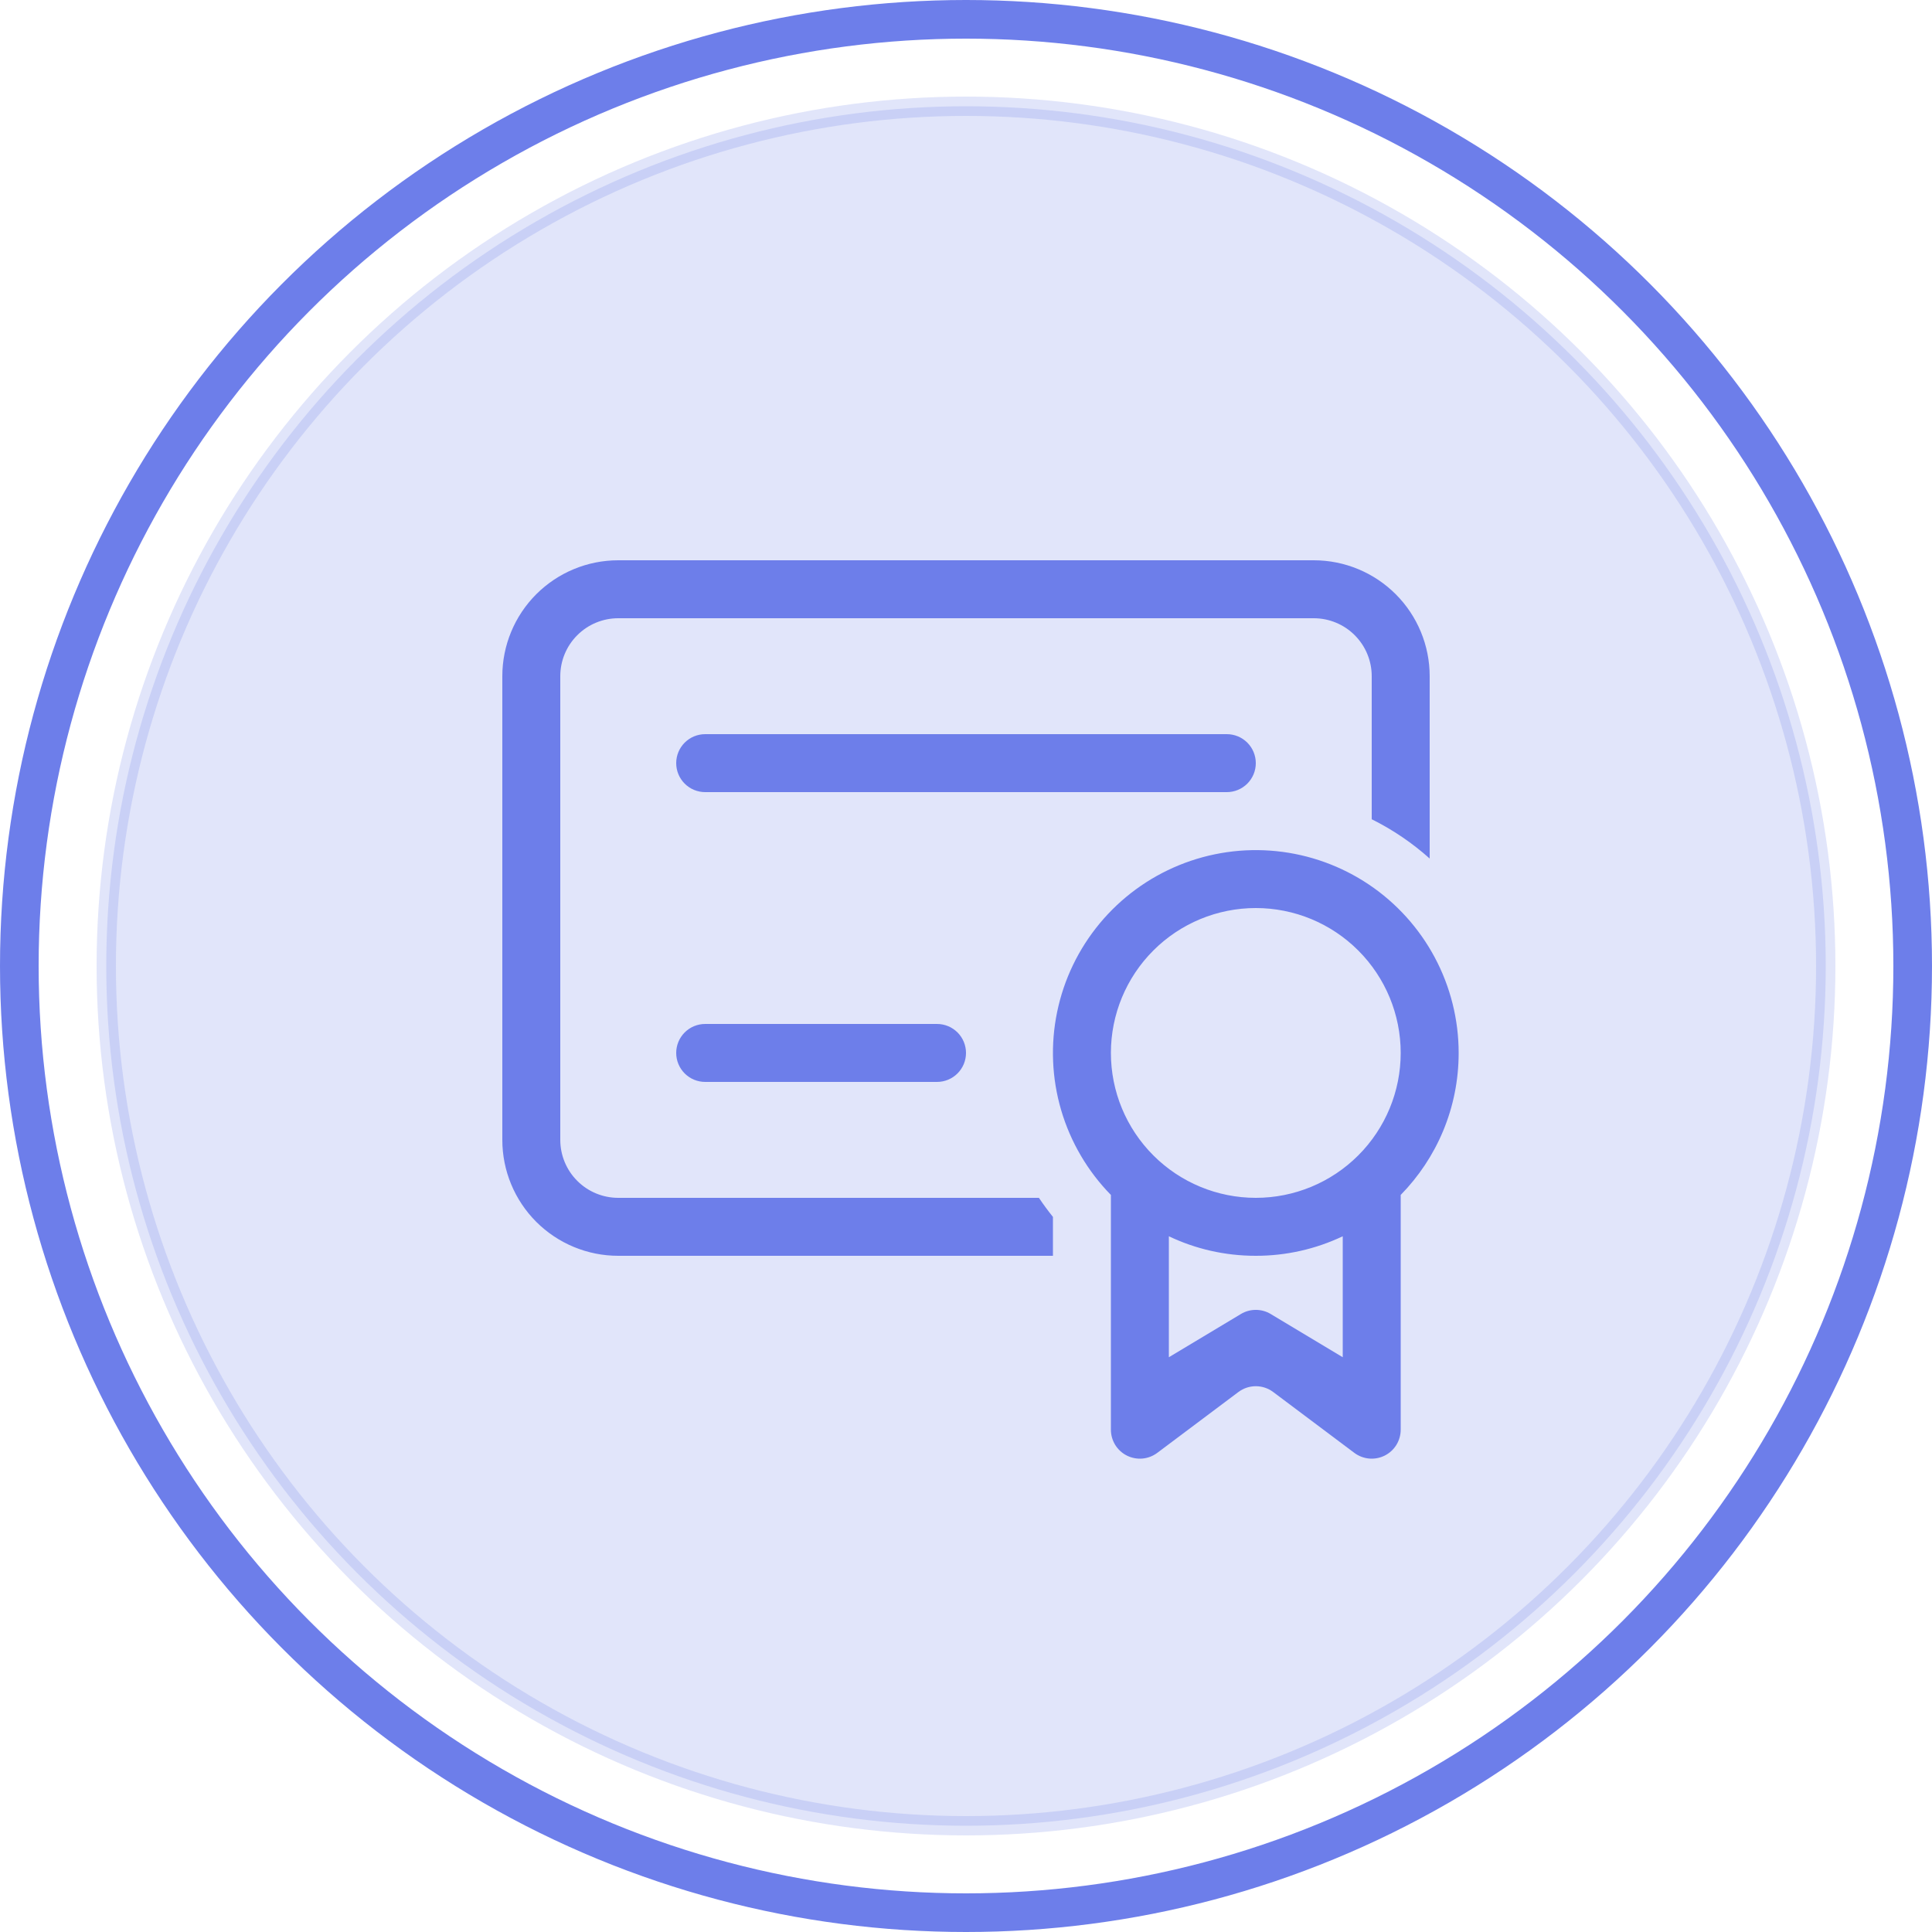 <?xml version="1.0" encoding="UTF-8"?> <svg xmlns="http://www.w3.org/2000/svg" width="100" height="100" viewBox="0 0 100 100" fill="none"> <circle cx="50" cy="50" r="49" stroke="#6D7EEA" stroke-width="2"></circle> <circle opacity="0.2" cx="50" cy="50" r="44.5" fill="#6D7EEA" stroke="#6D7EEA"></circle> <path d="M26 35C26 33.409 26.632 31.883 27.757 30.757C28.883 29.632 30.409 29 32 29H68C69.591 29 71.117 29.632 72.243 30.757C73.368 31.883 74 33.409 74 35V44.438C73.096 43.629 72.087 42.944 71 42.404V35C71 34.204 70.684 33.441 70.121 32.879C69.559 32.316 68.796 32 68 32H32C31.204 32 30.441 32.316 29.879 32.879C29.316 33.441 29 34.204 29 35V59C29 59.796 29.316 60.559 29.879 61.121C30.441 61.684 31.204 62 32 62H53.774C54.002 62.339 54.245 62.669 54.5 62.987V65H32C30.409 65 28.883 64.368 27.757 63.243C26.632 62.117 26 60.591 26 59V35ZM75.5 54.5C75.5 57.362 74.357 59.954 72.5 61.85V74C72.5 74.279 72.422 74.552 72.276 74.789C72.129 75.026 71.92 75.217 71.671 75.342C71.422 75.466 71.143 75.519 70.865 75.494C70.588 75.469 70.323 75.367 70.1 75.2L65.9 72.05C65.64 71.855 65.325 71.75 65 71.75C64.675 71.75 64.36 71.855 64.1 72.05L59.9 75.2C59.677 75.367 59.412 75.469 59.135 75.494C58.857 75.519 58.578 75.466 58.329 75.342C58.08 75.217 57.87 75.026 57.724 74.789C57.578 74.552 57.5 74.279 57.5 74V61.85C56.295 60.62 55.411 59.112 54.925 57.46C54.44 55.807 54.369 54.061 54.718 52.375C55.066 50.688 55.825 49.114 56.926 47.789C58.027 46.465 59.436 45.432 61.031 44.781C62.625 44.13 64.355 43.881 66.068 44.056C67.781 44.231 69.425 44.825 70.855 45.785C72.284 46.746 73.456 48.043 74.266 49.562C75.076 51.082 75.5 52.778 75.5 54.5V54.5ZM65 65C63.389 65 61.865 64.64 60.5 63.989V70.25L64.229 68.012C64.462 67.872 64.728 67.799 65 67.799C65.272 67.799 65.538 67.872 65.771 68.012L69.5 70.25V63.989C68.094 64.657 66.556 65.002 65 65V65ZM65 62C66.989 62 68.897 61.21 70.303 59.803C71.71 58.397 72.5 56.489 72.5 54.5C72.5 52.511 71.71 50.603 70.303 49.197C68.897 47.79 66.989 47 65 47C63.011 47 61.103 47.79 59.697 49.197C58.29 50.603 57.5 52.511 57.5 54.5C57.5 56.489 58.29 58.397 59.697 59.803C61.103 61.21 63.011 62 65 62V62ZM35 39.5C35 39.102 35.158 38.721 35.439 38.439C35.721 38.158 36.102 38 36.5 38H63.5C63.898 38 64.279 38.158 64.561 38.439C64.842 38.721 65 39.102 65 39.5C65 39.898 64.842 40.279 64.561 40.561C64.279 40.842 63.898 41 63.5 41H36.5C36.102 41 35.721 40.842 35.439 40.561C35.158 40.279 35 39.898 35 39.5ZM36.5 53C36.102 53 35.721 53.158 35.439 53.439C35.158 53.721 35 54.102 35 54.5C35 54.898 35.158 55.279 35.439 55.561C35.721 55.842 36.102 56 36.5 56H48.5C48.898 56 49.279 55.842 49.561 55.561C49.842 55.279 50 54.898 50 54.5C50 54.102 49.842 53.721 49.561 53.439C49.279 53.158 48.898 53 48.5 53H36.5Z" fill="#6D7EEA"></path> </svg> 